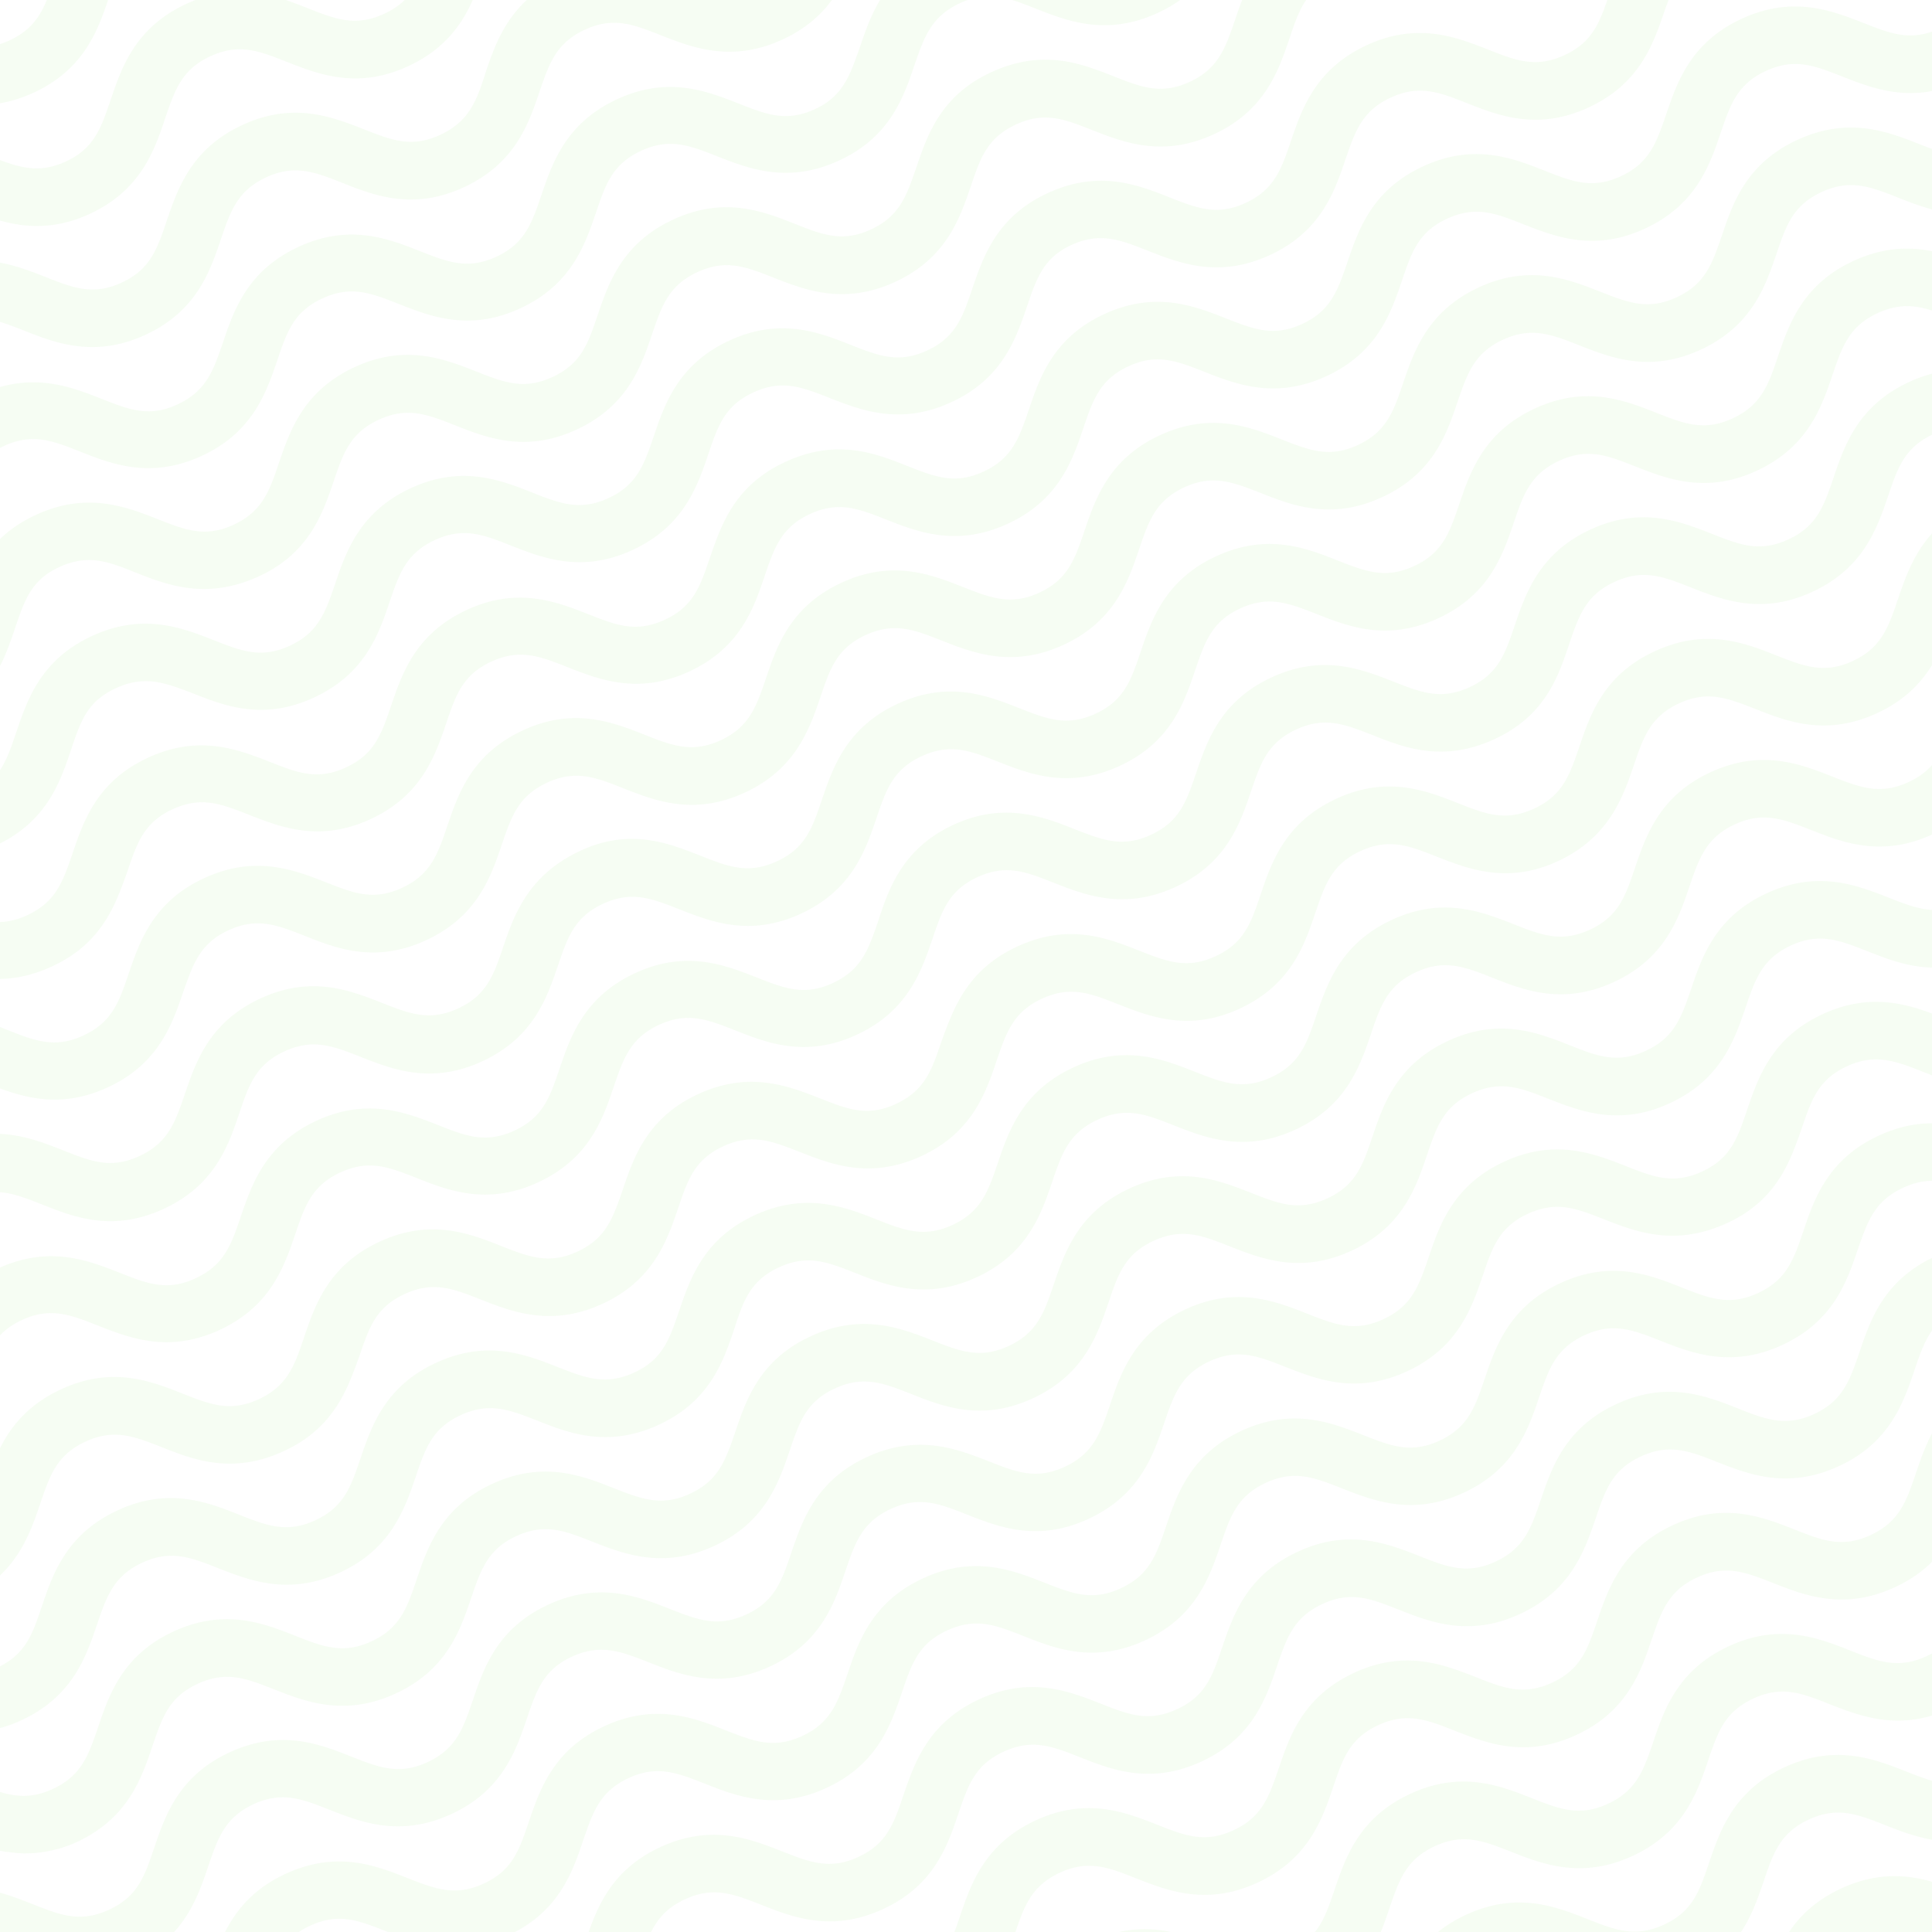<svg id="Lager_1" data-name="Lager 1" xmlns="http://www.w3.org/2000/svg" xmlns:xlink="http://www.w3.org/1999/xlink" viewBox="0 0 150 150"><defs><style>.cls-1{fill:none;}.cls-2{opacity:0.05;}.cls-3{clip-path:url(#clip-path);}.cls-4{fill:#3dd107;}</style><clipPath id="clip-path"><rect class="cls-1" width="150" height="150"/></clipPath></defs><g class="cls-2"><g class="cls-3"><path class="cls-4" d="M-6.86,125.1a14.15,14.15,0,0,1-5.31-1.28c-2.15-.85-3.7-1.46-5.92-.43L-20,119.33c4-1.83,7-.63,9.44.33,2.15.85,3.71,1.46,5.93.43s2.76-2.61,3.5-4.8c.85-2.49,1.9-5.58,5.86-7.42s7-.64,9.45.33c2.15.85,3.7,1.46,5.92.43s2.77-2.61,3.51-4.8c.84-2.49,1.89-5.58,5.85-7.42s7-.64,9.45.33c2.15.84,3.71,1.46,5.93.43s2.76-2.62,3.51-4.8c.84-2.49,1.89-5.59,5.85-7.42s7-.64,9.45.32c2.15.85,3.71,1.47,5.93.43s2.76-2.61,3.5-4.8C74,78.42,75,75.32,79,73.48s7-.63,9.45.33c2.15.85,3.7,1.46,5.93.43s2.76-2.61,3.5-4.8c.84-2.49,1.9-5.58,5.86-7.42s7-.63,9.44.33c2.15.85,3.7,1.46,5.93.43s2.76-2.61,3.51-4.8c.84-2.49,1.89-5.59,5.86-7.42s7-.64,9.44.33c2.15.84,3.71,1.46,5.93.43s2.77-2.62,3.51-4.81c.85-2.49,1.9-5.58,5.86-7.42s7-.64,9.45.33c2.16.84,3.71,1.46,5.94.42l1.88,4.06c-4,1.84-7,.64-9.45-.32-2.16-.85-3.71-1.46-5.94-.43s-2.76,2.61-3.51,4.8c-.84,2.49-1.9,5.59-5.86,7.42s-7,.64-9.45-.33c-2.15-.84-3.7-1.46-5.92-.43s-2.77,2.62-3.51,4.81C126,61.9,124.92,65,121,66.84s-7,.63-9.45-.33c-2.15-.85-3.7-1.46-5.93-.43s-2.75,2.61-3.5,4.8c-.84,2.49-1.89,5.58-5.85,7.42s-7,.63-9.45-.33c-2.15-.85-3.71-1.46-5.93-.43s-2.76,2.61-3.51,4.8c-.84,2.49-1.89,5.59-5.85,7.42s-7,.64-9.45-.33c-2.15-.84-3.7-1.46-5.93-.43s-2.76,2.62-3.5,4.8c-.85,2.49-1.9,5.59-5.86,7.42s-7,.64-9.45-.32c-2.15-.85-3.7-1.46-5.93-.43s-2.76,2.61-3.5,4.8C27,107.75,26,110.85,22,112.68s-7,.64-9.44-.32c-2.15-.85-3.71-1.46-5.93-.43s-2.76,2.61-3.5,4.8c-.85,2.48-1.9,5.58-5.86,7.42A9.82,9.82,0,0,1-6.86,125.1Z"/><path class="cls-4" d="M-2.5,134.5a14.3,14.3,0,0,1-5.31-1.28c-2.15-.85-3.7-1.46-5.93-.43l-1.88-4.06c4-1.83,7-.63,9.45.33,2.15.85,3.7,1.46,5.93.43s2.76-2.61,3.5-4.8c.84-2.49,1.9-5.58,5.86-7.42s7-.64,9.44.33c2.15.85,3.71,1.46,5.93.43s2.76-2.61,3.5-4.8c.85-2.49,1.9-5.59,5.86-7.42s7-.64,9.45.33c2.15.84,3.7,1.45,5.93.43s2.76-2.62,3.5-4.8c.85-2.49,1.9-5.59,5.86-7.42s7-.64,9.45.32c2.15.85,3.7,1.46,5.92.43s2.76-2.61,3.51-4.8c.84-2.48,1.9-5.58,5.86-7.42s7-.63,9.44.33c2.15.85,3.71,1.46,5.93.43s2.76-2.61,3.5-4.8c.85-2.49,1.9-5.58,5.86-7.42s7-.63,9.45.33c2.15.85,3.7,1.46,5.93.43s2.76-2.61,3.5-4.8c.85-2.49,1.9-5.59,5.86-7.42s7-.64,9.45.33c2.15.84,3.71,1.46,5.93.43s2.76-2.62,3.51-4.81c.84-2.49,1.9-5.58,5.86-7.42s7-.64,9.45.33c2.15.84,3.71,1.46,5.93.42l1.88,4.06c-4,1.83-7,.64-9.45-.32-2.15-.85-3.71-1.46-5.93-.43s-2.77,2.61-3.51,4.8c-.85,2.49-1.9,5.59-5.86,7.42s-7,.64-9.45-.33c-2.15-.84-3.71-1.46-5.93-.43s-2.76,2.62-3.51,4.81c-.84,2.48-1.89,5.58-5.86,7.42s-7,.63-9.44-.33c-2.15-.85-3.71-1.46-5.93-.43s-2.76,2.61-3.5,4.8c-.85,2.49-1.9,5.58-5.86,7.42s-7,.63-9.45-.33c-2.15-.85-3.7-1.46-5.92-.43s-2.77,2.61-3.51,4.8c-.85,2.49-1.9,5.59-5.86,7.42s-7,.64-9.44-.33c-2.16-.85-3.71-1.46-5.93-.43S57.71,101,57,103.2c-.84,2.49-1.89,5.59-5.86,7.42s-7,.64-9.44-.33c-2.15-.84-3.7-1.45-5.93-.42s-2.76,2.61-3.5,4.8c-.85,2.48-1.9,5.58-5.86,7.41s-7,.64-9.45-.32c-2.15-.85-3.7-1.46-5.92-.43s-2.76,2.61-3.51,4.8c-.84,2.48-1.89,5.58-5.85,7.42A9.82,9.82,0,0,1-2.5,134.5Z"/><path class="cls-4" d="M1.85,143.9a14.35,14.35,0,0,1-5.31-1.28c-2.15-.85-3.7-1.46-5.92-.43l-1.88-4.06c4-1.83,7-.63,9.44.33,2.15.85,3.71,1.46,5.93.43s2.76-2.61,3.51-4.8c.84-2.49,1.89-5.59,5.85-7.42s7-.64,9.45.33c2.15.85,3.71,1.46,5.93.43s2.76-2.61,3.5-4.8c.84-2.49,1.9-5.59,5.86-7.42s7-.64,9.44.33c2.15.84,3.71,1.46,5.93.43s2.76-2.62,3.51-4.8c.84-2.49,1.89-5.59,5.85-7.42s7-.64,9.45.32c2.15.85,3.71,1.46,5.93.43s2.76-2.61,3.5-4.8c.85-2.49,1.9-5.58,5.86-7.42s7-.63,9.45.33c2.15.85,3.7,1.46,5.93.43s2.76-2.61,3.5-4.8c.84-2.49,1.9-5.58,5.86-7.42s7-.64,9.44.33c2.15.85,3.71,1.46,5.93.43s2.76-2.61,3.51-4.8c.84-2.49,1.9-5.59,5.86-7.42s7-.64,9.44.32c2.16.85,3.71,1.46,5.93.43s2.77-2.61,3.51-4.8c.85-2.49,1.9-5.58,5.86-7.42s7-.64,9.45.33c2.16.84,3.71,1.46,5.94.42l1.88,4.06c-4,1.84-7,.64-9.45-.33-2.16-.84-3.71-1.45-5.94-.42s-2.76,2.61-3.51,4.8c-.84,2.49-1.89,5.58-5.86,7.42s-7,.64-9.45-.33c-2.14-.84-3.7-1.46-5.92-.43s-2.77,2.62-3.51,4.81c-.85,2.48-1.9,5.58-5.86,7.42s-7,.63-9.45-.33c-2.15-.85-3.7-1.46-5.93-.43s-2.75,2.61-3.5,4.8c-.84,2.49-1.89,5.58-5.85,7.42s-7,.63-9.45-.33c-2.15-.85-3.7-1.46-5.93-.43s-2.76,2.61-3.5,4.8c-.85,2.49-1.9,5.58-5.86,7.42s-7,.64-9.45-.33c-2.15-.85-3.7-1.46-5.93-.43s-2.76,2.61-3.5,4.8c-.85,2.49-1.9,5.59-5.86,7.42s-7,.64-9.45-.32c-2.15-.85-3.7-1.46-5.92-.44s-2.76,2.62-3.51,4.81c-.84,2.48-1.89,5.58-5.85,7.41s-7,.64-9.45-.32c-2.15-.85-3.7-1.46-5.93-.43s-2.76,2.61-3.5,4.8C11,138,10,141.11,6,143A9.82,9.82,0,0,1,1.85,143.9Z"/><path class="cls-4" d="M6.21,153.3A14.35,14.35,0,0,1,.9,152c-2.15-.85-3.7-1.46-5.93-.43l-1.88-4.06c4-1.83,7-.63,9.45.33,2.15.85,3.7,1.46,5.93.43s2.76-2.61,3.5-4.8c.85-2.49,1.9-5.59,5.86-7.42s7-.64,9.44.33c2.16.85,3.71,1.46,5.93.43s2.76-2.61,3.51-4.8c.84-2.49,1.89-5.59,5.85-7.42s7-.64,9.45.33c2.15.84,3.7,1.46,5.93.43s2.76-2.62,3.5-4.8c.85-2.49,1.9-5.59,5.86-7.42s7-.64,9.45.32c2.15.85,3.7,1.46,5.92.43s2.77-2.61,3.51-4.8c.84-2.49,1.9-5.58,5.86-7.42s7-.63,9.44.33c2.15.85,3.71,1.46,5.93.43s2.76-2.61,3.51-4.8c.84-2.49,1.89-5.58,5.85-7.42s7-.63,9.45.33c2.15.85,3.7,1.46,5.93.43s2.76-2.61,3.5-4.8c.85-2.49,1.9-5.59,5.86-7.42s7-.64,9.45.32c2.15.85,3.71,1.46,5.93.43s2.76-2.61,3.51-4.8c.84-2.49,1.9-5.58,5.86-7.42s7-.64,9.45.33c2.15.84,3.71,1.45,5.93.42l1.88,4.06c-4,1.83-7,.64-9.45-.33-2.15-.84-3.7-1.45-5.93-.42s-2.76,2.61-3.51,4.8c-.85,2.49-1.9,5.58-5.86,7.42s-7,.64-9.45-.33c-2.15-.84-3.7-1.46-5.93-.43s-2.76,2.62-3.5,4.81C139,90.1,138,93.2,134,95s-7,.63-9.45-.33c-2.15-.85-3.7-1.46-5.93-.43s-2.76,2.61-3.5,4.8c-.85,2.49-1.9,5.58-5.86,7.42s-7,.63-9.45-.33c-2.15-.85-3.7-1.46-5.92-.43s-2.76,2.61-3.51,4.8c-.84,2.49-1.9,5.58-5.86,7.42s-7,.63-9.44-.33c-2.15-.85-3.71-1.46-5.93-.43s-2.76,2.61-3.51,4.8c-.84,2.49-1.89,5.59-5.85,7.42s-7,.64-9.45-.33c-2.15-.84-3.71-1.45-5.93-.43s-2.76,2.62-3.5,4.8c-.85,2.49-1.9,5.59-5.86,7.42s-7,.64-9.44-.32c-2.16-.85-3.71-1.47-5.93-.44s-2.76,2.62-3.51,4.81c-.84,2.48-1.89,5.58-5.85,7.41A9.7,9.7,0,0,1,6.21,153.3Z"/><path class="cls-4" d="M10.56,162.7a14.24,14.24,0,0,1-5.3-1.28C3.11,160.57,1.55,160-.67,161l-1.88-4.06c4-1.83,7-.64,9.45.33,2.15.85,3.7,1.46,5.92.43s2.76-2.61,3.51-4.8c.84-2.49,1.89-5.59,5.85-7.42s7-.64,9.45.33c2.15.84,3.7,1.46,5.93.43s2.76-2.61,3.5-4.8c.85-2.49,1.9-5.59,5.86-7.42s7-.64,9.44.33c2.15.84,3.71,1.46,5.93.43s2.76-2.62,3.51-4.81c.84-2.48,1.89-5.58,5.85-7.42s7-.63,9.45.33c2.15.85,3.71,1.46,5.93.43s2.76-2.61,3.5-4.8c.85-2.49,1.9-5.58,5.86-7.42s7-.63,9.45.33c2.15.85,3.71,1.46,5.93.43s2.76-2.61,3.5-4.8c.85-2.49,1.9-5.58,5.86-7.42s7-.64,9.44.33c2.15.85,3.71,1.46,5.93.43s2.77-2.61,3.51-4.8c.84-2.49,1.9-5.59,5.86-7.42s7-.64,9.45.32c2.15.85,3.7,1.46,5.92.43s2.77-2.61,3.51-4.8c.85-2.49,1.9-5.58,5.87-7.42s7-.64,9.45.32c2.15.85,3.7,1.47,5.93.43l1.88,4.06c-4,1.83-7,.64-9.45-.33-2.16-.84-3.71-1.46-5.94-.42s-2.76,2.61-3.5,4.8c-.85,2.49-1.9,5.58-5.87,7.42s-7,.64-9.44-.33c-2.16-.85-3.71-1.46-5.93-.43S145,94.83,144.24,97c-.84,2.49-1.9,5.59-5.86,7.42s-7,.64-9.45-.32c-2.14-.85-3.7-1.46-5.92-.43s-2.76,2.61-3.51,4.8c-.84,2.48-1.89,5.58-5.85,7.42s-7,.63-9.45-.33c-2.15-.85-3.71-1.46-5.93-.43s-2.76,2.61-3.5,4.8c-.85,2.49-1.9,5.58-5.86,7.42s-7,.64-9.45-.33c-2.15-.85-3.7-1.46-5.93-.43s-2.76,2.61-3.5,4.8c-.85,2.49-1.9,5.59-5.86,7.42s-7,.64-9.45-.33c-2.15-.84-3.7-1.46-5.92-.43s-2.76,2.62-3.51,4.8c-.84,2.49-1.89,5.59-5.85,7.42s-7,.64-9.45-.32c-2.15-.85-3.7-1.47-5.93-.43s-2.76,2.61-3.5,4.8c-.85,2.48-1.9,5.58-5.86,7.41A9.66,9.66,0,0,1,10.56,162.7Z"/><path class="cls-4" d="M14.92,172.1a14.35,14.35,0,0,1-5.31-1.28c-2.15-.85-3.7-1.47-5.92-.43l-1.88-4.06c4-1.83,7-.64,9.44.33,2.15.85,3.71,1.46,5.93.43s2.76-2.61,3.5-4.8c.85-2.49,1.9-5.59,5.86-7.42s7-.64,9.45.33c2.15.84,3.7,1.46,5.92.43s2.76-2.61,3.51-4.8c.84-2.49,1.89-5.59,5.85-7.42s7-.64,9.45.33c2.15.84,3.71,1.46,5.93.43s2.76-2.62,3.5-4.81c.85-2.48,1.9-5.58,5.86-7.42s7-.63,9.45.33c2.15.85,3.7,1.46,5.93.43s2.76-2.61,3.5-4.8c.85-2.49,1.9-5.58,5.86-7.42s7-.63,9.45.33c2.15.85,3.7,1.46,5.92.43s2.76-2.61,3.51-4.8c.84-2.49,1.89-5.58,5.85-7.42s7-.64,9.45.33c2.15.85,3.71,1.46,5.93.43s2.76-2.61,3.51-4.8c.84-2.49,1.89-5.59,5.85-7.42s7-.64,9.45.32c2.15.85,3.71,1.46,5.93.43s2.76-2.61,3.51-4.8C170,91,171,87.93,175,86.09s7-.64,9.45.32c2.15.85,3.71,1.47,5.94.43l1.87,4.06c-4,1.83-7,.64-9.45-.33-2.15-.84-3.7-1.46-5.93-.42s-2.76,2.61-3.51,4.8c-.84,2.49-1.9,5.58-5.86,7.42s-7,.64-9.45-.33c-2.15-.85-3.7-1.46-5.93-.43s-2.76,2.61-3.5,4.8c-.85,2.49-1.9,5.59-5.86,7.42s-7,.64-9.45-.32c-2.15-.85-3.71-1.46-5.93-.43s-2.76,2.61-3.5,4.8c-.85,2.48-1.9,5.58-5.86,7.42s-7,.63-9.44-.33c-2.15-.85-3.71-1.47-5.93-.43s-2.76,2.61-3.51,4.8c-.84,2.49-1.89,5.58-5.86,7.42s-7,.63-9.44-.33c-2.15-.85-3.7-1.46-5.93-.43s-2.76,2.61-3.51,4.8c-.84,2.49-1.89,5.59-5.85,7.42s-7,.64-9.45-.33c-2.15-.84-3.7-1.46-5.93-.43s-2.76,2.62-3.5,4.8c-.85,2.49-1.9,5.59-5.86,7.42s-7,.64-9.44-.33c-2.15-.84-3.71-1.46-5.93-.43s-2.76,2.62-3.5,4.81c-.85,2.48-1.9,5.58-5.86,7.41A9.7,9.7,0,0,1,14.92,172.1Z"/><path class="cls-4" d="M19.28,181.5A14.3,14.3,0,0,1,14,180.22c-2.15-.85-3.71-1.47-5.93-.43l-1.88-4.06c4-1.84,7-.64,9.45.33,2.15.85,3.7,1.46,5.92.43s2.76-2.61,3.51-4.8c.84-2.49,1.89-5.59,5.86-7.42s7-.64,9.44.33c2.15.85,3.71,1.46,5.93.43s2.76-2.61,3.5-4.8c.85-2.49,1.9-5.59,5.86-7.42s7-.64,9.44.32c2.16.85,3.71,1.46,5.93.44s2.76-2.62,3.51-4.81c.84-2.48,1.9-5.58,5.86-7.42s7-.63,9.44.33c2.15.85,3.71,1.46,5.93.43s2.76-2.61,3.51-4.8c.84-2.49,1.89-5.58,5.85-7.42s7-.63,9.45.33c2.15.85,3.7,1.46,5.93.43s2.76-2.61,3.5-4.8c.85-2.49,1.9-5.58,5.86-7.42s7-.64,9.45.33c2.15.85,3.7,1.46,5.92.43s2.77-2.61,3.51-4.8c.85-2.49,1.9-5.59,5.86-7.42s7-.64,9.45.32c2.15.85,3.7,1.46,5.93.43s2.76-2.61,3.5-4.8c.85-2.49,1.9-5.58,5.87-7.42s7-.64,9.45.32c2.15.85,3.71,1.47,5.93.43l1.88,4.06c-4,1.83-7,.64-9.45-.33-2.15-.84-3.71-1.46-5.93-.43s-2.77,2.62-3.51,4.81c-.85,2.49-1.9,5.58-5.87,7.42s-7,.64-9.44-.33c-2.15-.85-3.71-1.46-5.93-.43s-2.76,2.61-3.51,4.8c-.84,2.49-1.9,5.59-5.86,7.42s-7,.64-9.44-.32c-2.16-.85-3.71-1.46-5.93-.43s-2.76,2.61-3.51,4.8c-.84,2.48-1.89,5.58-5.85,7.42s-7,.63-9.45-.33c-2.15-.85-3.7-1.46-5.93-.43s-2.76,2.61-3.5,4.8c-.85,2.49-1.9,5.58-5.86,7.42s-7,.63-9.45-.33c-2.15-.85-3.7-1.46-5.92-.43s-2.77,2.61-3.51,4.8c-.84,2.49-1.9,5.59-5.86,7.42s-7,.64-9.44-.33c-2.15-.84-3.71-1.46-5.93-.43s-2.76,2.61-3.51,4.8c-.84,2.49-1.89,5.59-5.85,7.42s-7,.64-9.45-.33c-2.15-.84-3.7-1.46-5.93-.43s-2.76,2.62-3.5,4.8c-.84,2.49-1.9,5.59-5.86,7.42A9.66,9.66,0,0,1,19.28,181.5Z"/><path class="cls-4" d="M23.63,190.9a14.35,14.35,0,0,1-5.31-1.28c-2.15-.85-3.7-1.47-5.92-.43l-1.88-4.06c4-1.83,7-.64,9.44.33,2.15.84,3.71,1.46,5.93.43s2.76-2.61,3.5-4.8c.85-2.49,1.9-5.59,5.86-7.42s7-.64,9.45.33c2.15.84,3.7,1.46,5.92.43s2.76-2.62,3.51-4.8C55,167.14,56,164,60,162.21s7-.64,9.45.32c2.15.85,3.71,1.46,5.93.43s2.76-2.61,3.5-4.8c.85-2.48,1.9-5.58,5.86-7.42s7-.63,9.45.33c2.15.85,3.71,1.46,5.93.43s2.76-2.61,3.5-4.8c.85-2.49,1.9-5.58,5.86-7.42s7-.64,9.45.33c2.15.85,3.7,1.46,5.92.43s2.76-2.61,3.51-4.8c.84-2.49,1.89-5.58,5.85-7.42s7-.64,9.45.33c2.15.85,3.71,1.46,5.93.43s2.76-2.62,3.51-4.8c.84-2.49,1.89-5.59,5.86-7.42s7-.64,9.44.32c2.15.85,3.71,1.46,5.93.43s2.77-2.61,3.51-4.8c.85-2.49,1.9-5.59,5.86-7.42s7-.64,9.45.32c2.16.85,3.71,1.46,5.94.43L201,109.7c-4,1.83-7,.63-9.45-.33-2.16-.85-3.71-1.46-5.94-.42s-2.76,2.61-3.51,4.8c-.84,2.49-1.9,5.58-5.86,7.42s-7,.63-9.45-.33c-2.15-.85-3.7-1.46-5.93-.43s-2.76,2.61-3.5,4.8c-.85,2.49-1.9,5.59-5.86,7.42s-7,.64-9.45-.32c-2.15-.85-3.7-1.47-5.93-.43s-2.76,2.61-3.5,4.8c-.84,2.48-1.9,5.58-5.86,7.41s-7,.64-9.44-.32c-2.15-.85-3.71-1.46-5.93-.43s-2.76,2.61-3.51,4.8c-.84,2.49-1.89,5.58-5.85,7.42s-7,.63-9.45-.33c-2.15-.85-3.7-1.46-5.93-.43s-2.76,2.61-3.5,4.8c-.85,2.49-1.9,5.59-5.86,7.42s-7,.64-9.45-.33c-2.15-.84-3.7-1.45-5.93-.43s-2.76,2.61-3.5,4.8c-.84,2.49-1.9,5.59-5.86,7.42s-7,.64-9.44-.33c-2.15-.84-3.71-1.46-5.93-.43s-2.76,2.61-3.5,4.8c-.85,2.49-1.9,5.59-5.86,7.42A9.7,9.7,0,0,1,23.63,190.9Z"/><path class="cls-4" d="M28,200.3A14.1,14.1,0,0,1,22.68,199c-2.15-.84-3.71-1.46-5.93-.43l-1.88-4.05c4-1.83,7-.64,9.45.33,2.15.85,3.7,1.46,5.93.43s2.76-2.61,3.5-4.8c.84-2.49,1.9-5.59,5.86-7.42s7-.64,9.44.33c2.15.84,3.71,1.46,5.93.43s2.76-2.62,3.5-4.8c.85-2.49,1.9-5.59,5.86-7.42s7-.64,9.45.32c2.15.85,3.7,1.46,5.92.43s2.77-2.61,3.51-4.8c.84-2.48,1.9-5.58,5.86-7.42s7-.63,9.44.33c2.16.85,3.71,1.46,5.93.43s2.76-2.61,3.51-4.8c.84-2.49,1.89-5.58,5.85-7.42s7-.64,9.45.33c2.15.85,3.7,1.46,5.93.43s2.76-2.61,3.5-4.8c.85-2.49,1.9-5.59,5.86-7.42s7-.64,9.45.33c2.15.84,3.7,1.46,5.92.43s2.77-2.62,3.51-4.81c.85-2.48,1.9-5.58,5.86-7.42s7-.63,9.45.33c2.15.85,3.7,1.46,5.93.43s2.76-2.61,3.51-4.8c.84-2.49,1.89-5.59,5.86-7.42s7-.64,9.45.32c2.15.85,3.71,1.46,5.93.43l1.88,4.06c-4,1.83-7,.64-9.45-.33-2.15-.85-3.71-1.46-5.93-.43s-2.77,2.62-3.51,4.81c-.85,2.49-1.9,5.58-5.86,7.42s-7,.63-9.45-.33c-2.15-.85-3.7-1.46-5.93-.43s-2.76,2.61-3.51,4.8c-.84,2.49-1.89,5.59-5.86,7.42s-7,.64-9.44-.32c-2.15-.85-3.71-1.46-5.93-.43s-2.76,2.61-3.5,4.8c-.85,2.48-1.9,5.58-5.86,7.41s-7,.64-9.45-.32c-2.15-.85-3.7-1.46-5.93-.43s-2.76,2.61-3.5,4.8c-.85,2.49-1.9,5.58-5.86,7.42s-7,.63-9.45-.33c-2.14-.85-3.7-1.46-5.92-.43s-2.76,2.61-3.51,4.8c-.84,2.49-1.9,5.58-5.86,7.42s-7,.64-9.44-.33c-2.16-.84-3.71-1.46-5.93-.43s-2.76,2.61-3.5,4.8c-.85,2.49-1.9,5.59-5.86,7.42s-7,.64-9.45-.33c-2.15-.84-3.7-1.46-5.92-.43s-2.76,2.61-3.51,4.8c-.84,2.49-1.9,5.59-5.86,7.42A9.62,9.62,0,0,1,28,200.3Z"/><path class="cls-4" d="M32.34,209.7A14.35,14.35,0,0,1,27,208.42c-2.15-.85-3.7-1.47-5.92-.44l-1.88-4c4-1.84,7-.64,9.44.33,2.15.85,3.71,1.46,5.93.43s2.76-2.61,3.5-4.8C39,197.4,40,194.3,44,192.47s7-.64,9.45.32c2.15.85,3.7,1.47,5.93.43s2.76-2.61,3.5-4.8c.84-2.48,1.89-5.58,5.86-7.41s7-.64,9.44.32c2.15.85,3.71,1.46,5.93.43s2.76-2.61,3.5-4.8c.85-2.49,1.9-5.58,5.86-7.42s7-.63,9.45.33c2.15.85,3.7,1.46,5.93.43s2.76-2.61,3.5-4.8c.85-2.49,1.9-5.58,5.86-7.42s7-.64,9.45.33c2.15.85,3.7,1.46,5.93.43s2.76-2.61,3.5-4.8c.84-2.49,1.9-5.59,5.86-7.42s7-.64,9.44.33c2.15.84,3.71,1.46,5.93.43s2.76-2.62,3.51-4.81c.84-2.48,1.89-5.58,5.86-7.42s7-.63,9.44.33c2.15.85,3.7,1.46,5.93.43s2.77-2.61,3.51-4.8c.85-2.49,1.9-5.59,5.86-7.42s7-.64,9.45.32c2.16.85,3.71,1.46,5.94.43l1.88,4.06c-4,1.83-7,.63-9.45-.33-2.16-.85-3.71-1.46-5.94-.43s-2.76,2.62-3.51,4.81c-.84,2.49-1.9,5.58-5.86,7.42s-7,.63-9.45-.33c-2.15-.85-3.7-1.46-5.92-.43s-2.77,2.61-3.51,4.8c-.85,2.49-1.9,5.59-5.86,7.42s-7,.64-9.45-.32c-2.15-.85-3.7-1.46-5.93-.44s-2.76,2.62-3.5,4.81c-.84,2.48-1.9,5.58-5.86,7.41s-7,.64-9.44-.32c-2.15-.85-3.71-1.46-5.93-.43s-2.76,2.61-3.51,4.8c-.84,2.49-1.89,5.58-5.85,7.42s-7,.63-9.45-.33c-2.15-.85-3.71-1.46-5.93-.43s-2.76,2.61-3.5,4.8c-.85,2.49-1.9,5.58-5.86,7.42s-7,.64-9.45-.33c-2.15-.85-3.7-1.46-5.93-.43s-2.76,2.61-3.5,4.8c-.84,2.49-1.9,5.59-5.86,7.42s-7,.64-9.44-.33c-2.15-.84-3.71-1.46-5.93-.43s-2.76,2.61-3.5,4.8c-.85,2.49-1.9,5.59-5.86,7.42A9.7,9.7,0,0,1,32.34,209.7Z"/><path class="cls-4" d="M-51,31.07a14.3,14.3,0,0,1-5.31-1.28c-2.15-.85-3.7-1.46-5.93-.43l-1.88-4.06c4-1.84,7-.64,9.45.33,2.15.85,3.7,1.46,5.93.43s2.76-2.61,3.5-4.8c.85-2.49,1.9-5.59,5.86-7.42s7-.64,9.44.33c2.15.85,3.71,1.46,5.93.43s2.76-2.61,3.5-4.8c.85-2.49,1.9-5.59,5.86-7.42s7-.64,9.45.33c2.15.84,3.7,1.46,5.93.43S3.5.52,4.24-1.67c.85-2.48,1.9-5.58,5.86-7.41s7-.64,9.45.32c2.15.85,3.7,1.46,5.92.43s2.76-2.61,3.51-4.8c.84-2.49,1.9-5.58,5.86-7.42s7-.63,9.44.33c2.15.85,3.71,1.46,5.93.43s2.76-2.61,3.5-4.8c.85-2.49,1.9-5.58,5.86-7.42s7-.63,9.45.33c2.15.85,3.7,1.46,5.93.43s2.76-2.61,3.5-4.8c.85-2.49,1.9-5.59,5.86-7.42s7-.64,9.45.32c2.15.85,3.71,1.46,5.93.43s2.76-2.61,3.51-4.8c.84-2.49,1.9-5.58,5.86-7.42s7-.64,9.45.32c2.15.85,3.7,1.46,5.93.43l1.88,4.06c-4,1.83-7,.64-9.45-.33-2.15-.84-3.71-1.46-5.93-.42s-2.77,2.61-3.51,4.8c-.85,2.49-1.9,5.58-5.86,7.42s-7,.64-9.45-.33c-2.15-.85-3.71-1.46-5.93-.43s-2.76,2.62-3.51,4.8c-.84,2.49-1.89,5.59-5.85,7.42s-7,.64-9.45-.32c-2.15-.85-3.71-1.46-5.93-.43s-2.76,2.61-3.5,4.8c-.85,2.48-1.9,5.58-5.86,7.42s-7,.63-9.45-.33c-2.15-.85-3.7-1.46-5.93-.43s-2.76,2.61-3.5,4.8c-.84,2.49-1.9,5.58-5.86,7.42s-7,.64-9.44-.33C15.76-5.45,14.2-6.06,12-5S9.22-2.42,8.47-.23C7.63,2.26,6.58,5.36,2.62,7.19s-7,.64-9.45-.33C-9,6-10.54,5.4-12.76,6.43s-2.76,2.62-3.5,4.8c-.85,2.49-1.9,5.59-5.86,7.42s-7,.64-9.45-.32c-2.15-.85-3.7-1.46-5.92-.44S-40.25,20.51-41,22.7c-.84,2.48-1.89,5.58-5.85,7.41A9.7,9.7,0,0,1-51,31.07Z"/><path class="cls-4" d="M-46.64,40.47a14.24,14.24,0,0,1-5.3-1.28c-2.15-.85-3.71-1.46-5.93-.43l-1.88-4.06c4-1.84,7-.64,9.44.33,2.16.85,3.71,1.46,5.93.43s2.76-2.61,3.51-4.8C-40,28.17-39,25.07-35,23.24s7-.64,9.45.33c2.15.85,3.7,1.46,5.93.43s2.76-2.61,3.5-4.8c.84-2.49,1.9-5.59,5.86-7.42s7-.64,9.44.33c2.15.84,3.71,1.45,5.93.43S7.85,9.92,8.6,7.73c.84-2.48,1.89-5.58,5.85-7.42s7-.63,9.45.33c2.15.85,3.71,1.46,5.93.43s2.76-2.61,3.5-4.8c.85-2.49,1.9-5.58,5.86-7.42s7-.63,9.45.33c2.15.85,3.7,1.46,5.93.43s2.76-2.61,3.5-4.8c.84-2.49,1.9-5.58,5.86-7.42s7-.64,9.44.33c2.15.85,3.71,1.46,5.93.43s2.76-2.61,3.51-4.8c.84-2.49,1.9-5.59,5.86-7.42s7-.64,9.45.32c2.15.85,3.7,1.46,5.92.43s2.77-2.61,3.51-4.8c.85-2.49,1.9-5.58,5.86-7.42s7-.64,9.46.32c2.15.85,3.7,1.46,5.93.43l1.88,4.06c-4,1.83-7,.64-9.45-.33-2.15-.84-3.71-1.46-5.94-.42s-2.76,2.61-3.51,4.8c-.84,2.49-1.89,5.58-5.86,7.42s-7,.64-9.44-.33c-2.16-.85-3.71-1.46-5.93-.43s-2.77,2.61-3.51,4.8c-.84,2.49-1.9,5.59-5.86,7.42s-7,.64-9.45-.32c-2.15-.85-3.7-1.46-5.92-.43s-2.76,2.61-3.51,4.8c-.84,2.48-1.89,5.58-5.85,7.42s-7,.63-9.45-.33c-2.15-.85-3.71-1.46-5.93-.43s-2.76,2.61-3.5,4.8c-.85,2.49-1.9,5.58-5.86,7.42s-7,.63-9.45-.33c-2.15-.85-3.7-1.46-5.93-.43S13.57,7,12.83,9.17C12,11.66,10.93,14.76,7,16.59s-7,.64-9.45-.33c-2.15-.84-3.7-1.45-5.92-.43s-2.76,2.61-3.51,4.8c-.84,2.49-1.89,5.59-5.85,7.42s-7,.64-9.45-.33c-2.15-.84-3.7-1.46-5.93-.43s-2.76,2.62-3.5,4.81c-.85,2.48-1.9,5.58-5.86,7.41A9.66,9.66,0,0,1-46.64,40.47Z"/><path class="cls-4" d="M-42.28,49.87a14.35,14.35,0,0,1-5.31-1.28c-2.15-.85-3.7-1.46-5.93-.43L-55.4,44.1c4-1.84,7-.64,9.45.33,2.15.85,3.7,1.46,5.93.43s2.76-2.61,3.5-4.8c.85-2.49,1.9-5.59,5.86-7.42s7-.64,9.44.33c2.16.84,3.71,1.46,5.93.43s2.76-2.62,3.51-4.8c.84-2.49,1.89-5.59,5.85-7.42s7-.64,9.45.32c2.15.85,3.7,1.47,5.93.44s2.76-2.62,3.5-4.81c.85-2.48,1.9-5.58,5.86-7.42s7-.63,9.45.33c2.15.85,3.7,1.46,5.92.43S37,7.86,37.69,5.67c.84-2.49,1.9-5.58,5.86-7.42s7-.64,9.44.33C55.15-.57,56.7,0,58.92-1s2.76-2.61,3.51-4.8c.84-2.49,1.89-5.58,5.85-7.42s7-.64,9.45.33c2.15.85,3.71,1.46,5.93.43s2.76-2.61,3.5-4.8c.85-2.49,1.9-5.59,5.86-7.42s7-.64,9.45.32c2.15.85,3.71,1.46,5.93.43s2.76-2.61,3.51-4.8c.84-2.49,1.9-5.58,5.86-7.42s7-.64,9.45.32c2.15.85,3.71,1.46,5.93.43L135-31.33c-4,1.83-7,.64-9.45-.33-2.15-.84-3.7-1.46-5.93-.43s-2.77,2.62-3.51,4.81c-.85,2.49-1.9,5.58-5.86,7.42s-7,.64-9.45-.33c-2.15-.85-3.71-1.46-5.93-.43s-2.76,2.61-3.5,4.8c-.85,2.49-1.9,5.59-5.86,7.42s-7,.64-9.45-.32c-2.15-.85-3.71-1.46-5.93-.43s-2.76,2.61-3.5,4.8c-.85,2.48-1.9,5.58-5.86,7.41s-7,.64-9.45-.32c-2.15-.85-3.7-1.46-5.92-.43s-2.76,2.61-3.51,4.8c-.84,2.49-1.9,5.58-5.86,7.42s-7,.64-9.44-.33c-2.15-.85-3.71-1.46-5.93-.43s-2.76,2.61-3.51,4.8c-.84,2.49-1.89,5.59-5.85,7.42s-7,.64-9.45-.33c-2.15-.84-3.7-1.46-5.93-.43s-2.76,2.61-3.5,4.8c-.85,2.49-1.9,5.59-5.86,7.42s-7,.64-9.44-.33c-2.15-.84-3.71-1.46-5.93-.43s-2.76,2.62-3.51,4.8c-.84,2.49-1.89,5.59-5.85,7.42A9.7,9.7,0,0,1-42.28,49.87Z"/><path class="cls-4" d="M-37.93,59.27A14.24,14.24,0,0,1-43.23,58c-2.15-.85-3.71-1.46-5.93-.44l-1.88-4c4-1.84,7-.64,9.45.33,2.15.85,3.7,1.46,5.92.43s2.76-2.61,3.51-4.8c.84-2.49,1.89-5.59,5.85-7.42s7-.64,9.45.33c2.15.84,3.71,1.46,5.93.43s2.76-2.61,3.5-4.8c.85-2.49,1.9-5.59,5.86-7.42s7-.64,9.44.32c2.16.85,3.71,1.47,5.93.43s2.76-2.61,3.51-4.8c.84-2.48,1.89-5.58,5.86-7.42s7-.63,9.44.33c2.15.85,3.71,1.46,5.93.43s2.76-2.61,3.5-4.8c.85-2.49,1.9-5.58,5.86-7.42s7-.63,9.45.33c2.15.85,3.71,1.46,5.93.43S66,5.8,66.78,3.61c.85-2.49,1.9-5.58,5.86-7.42s7-.64,9.44.33C84.24-2.63,85.79-2,88-3s2.77-2.62,3.51-4.8c.84-2.49,1.9-5.59,5.86-7.42s7-.64,9.45.32c2.15.85,3.7,1.46,5.92.43s2.77-2.61,3.51-4.8c.85-2.49,1.9-5.59,5.86-7.42s7-.64,9.46.32c2.15.85,3.7,1.46,5.93.43l1.88,4.06c-4,1.83-7,.64-9.45-.33-2.15-.84-3.71-1.46-5.94-.43s-2.76,2.62-3.5,4.81c-.85,2.49-1.9,5.58-5.87,7.42s-7,.64-9.44-.33c-2.15-.85-3.71-1.46-5.93-.43s-2.76,2.61-3.51,4.8C94.91-3.93,93.85-.83,89.89,1s-7,.64-9.45-.32c-2.15-.85-3.7-1.47-5.92-.43S71.76,2.86,71,5.05c-.84,2.48-1.89,5.58-5.85,7.41s-7,.64-9.45-.32c-2.15-.85-3.71-1.46-5.93-.43s-2.76,2.61-3.5,4.8c-.85,2.49-1.9,5.58-5.86,7.42s-7,.63-9.45-.33c-2.15-.85-3.7-1.46-5.93-.43s-2.76,2.61-3.5,4.8c-.85,2.49-1.9,5.59-5.86,7.42s-7,.64-9.45-.33c-2.15-.85-3.7-1.46-5.92-.43s-2.76,2.61-3.51,4.8C-4,41.92-5.09,45-9,46.85s-7,.64-9.45-.33c-2.15-.85-3.7-1.46-5.93-.43s-2.76,2.62-3.5,4.8c-.85,2.49-1.9,5.59-5.86,7.42A9.66,9.66,0,0,1-37.93,59.27Z"/><path class="cls-4" d="M-33.57,68.67a14.35,14.35,0,0,1-5.31-1.28c-2.15-.85-3.7-1.47-5.93-.44l-1.87-4.05c4-1.84,7-.64,9.44.33,2.15.84,3.71,1.46,5.93.43s2.76-2.61,3.5-4.8c.85-2.49,1.9-5.59,5.86-7.42s7-.64,9.45.33c2.15.84,3.7,1.46,5.92.43s2.76-2.62,3.51-4.8c.84-2.49,1.89-5.59,5.85-7.42s7-.64,9.45.32c2.15.85,3.71,1.47,5.93.43s2.76-2.61,3.5-4.8c.85-2.48,1.9-5.58,5.86-7.42s7-.63,9.45.33c2.15.85,3.7,1.46,5.93.43s2.76-2.61,3.5-4.8c.85-2.49,1.9-5.58,5.86-7.42s7-.64,9.45.33c2.15.85,3.7,1.46,5.92.43s2.76-2.61,3.51-4.8C72,10.52,73,7.42,77,5.59s7-.64,9.45.33c2.15.85,3.71,1.46,5.93.43s2.76-2.62,3.51-4.81c.84-2.48,1.89-5.58,5.85-7.42s7-.63,9.45.33c2.15.85,3.71,1.46,5.93.43s2.76-2.61,3.51-4.8c.84-2.49,1.9-5.59,5.86-7.42s7-.64,9.45.32c2.16.85,3.71,1.46,5.94.43l1.87,4.06c-4,1.83-7,.63-9.45-.33-2.15-.85-3.7-1.46-5.93-.43s-2.76,2.62-3.51,4.81C124-6,123-2.9,119-1.06s-7,.64-9.45-.33c-2.15-.85-3.71-1.46-5.93-.43S100.85.79,100.11,3c-.85,2.49-1.9,5.59-5.86,7.42s-7,.64-9.45-.32c-2.15-.85-3.7-1.47-5.93-.43s-2.76,2.61-3.5,4.8c-.85,2.48-1.9,5.58-5.86,7.41s-7,.64-9.44-.32c-2.16-.85-3.71-1.46-5.93-.43s-2.76,2.61-3.51,4.8c-.84,2.49-1.89,5.58-5.86,7.42s-7,.63-9.44-.33c-2.15-.85-3.71-1.46-5.93-.43s-2.76,2.61-3.5,4.8C25.05,39.86,24,43,20,44.79s-7,.64-9.45-.33C8.44,43.61,6.89,43,4.66,44s-2.76,2.61-3.5,4.8c-.85,2.49-1.9,5.59-5.86,7.42s-7,.64-9.44-.33c-2.15-.84-3.71-1.46-5.93-.43s-2.76,2.61-3.5,4.8c-.85,2.49-1.9,5.59-5.86,7.42A9.7,9.7,0,0,1-33.57,68.67Z"/><path class="cls-4" d="M-29.21,78.07a14.1,14.1,0,0,1-5.31-1.29c-2.15-.84-3.71-1.46-5.93-.43l-1.88-4c4-1.84,7-.64,9.45.33,2.15.84,3.7,1.46,5.92.43s2.76-2.62,3.51-4.8c.84-2.49,1.89-5.59,5.86-7.42s7-.64,9.44.32c2.15.85,3.71,1.47,5.93.44S.54,59,1.28,56.8c.85-2.49,1.9-5.59,5.86-7.42s7-.64,9.45.32c2.15.85,3.7,1.46,5.92.43s2.76-2.61,3.51-4.8c.84-2.49,1.9-5.58,5.86-7.42s7-.63,9.44.33c2.15.85,3.71,1.46,5.93.43s2.76-2.61,3.51-4.8c.84-2.49,1.89-5.58,5.85-7.42s7-.64,9.45.33c2.15.85,3.71,1.46,5.93.43s2.76-2.61,3.5-4.8c.85-2.49,1.9-5.59,5.86-7.42s7-.64,9.44.33c2.16.85,3.71,1.46,5.93.43s2.77-2.62,3.51-4.81c.85-2.48,1.9-5.58,5.86-7.42s7-.63,9.45.33c2.15.85,3.7,1.46,5.93.43s2.76-2.61,3.5-4.8c.85-2.49,1.9-5.59,5.87-7.42s7-.64,9.45.32c2.15.85,3.71,1.46,5.93.43l1.88,4.06c-4,1.83-7,.64-9.45-.33-2.15-.85-3.71-1.46-5.93-.43S130-1.27,129.21.92c-.85,2.49-1.9,5.58-5.87,7.42s-7,.63-9.44-.33c-2.15-.85-3.71-1.46-5.93-.43s-2.76,2.61-3.51,4.8c-.84,2.49-1.9,5.59-5.86,7.42s-7,.64-9.44-.32C87,18.63,85.45,18,83.23,19s-2.76,2.62-3.5,4.81c-.85,2.48-1.9,5.58-5.86,7.41s-7,.64-9.45-.32c-2.15-.85-3.7-1.46-5.93-.43s-2.76,2.61-3.5,4.8c-.85,2.49-1.9,5.58-5.86,7.42s-7,.63-9.45-.33c-2.15-.85-3.7-1.46-5.92-.43s-2.77,2.61-3.51,4.8c-.84,2.49-1.9,5.58-5.86,7.42s-7,.64-9.44-.33C12.8,53,11.24,52.4,9,53.43S6.26,56,5.51,58.23c-.84,2.49-1.89,5.59-5.85,7.42s-7,.64-9.45-.33c-2.15-.84-3.7-1.46-5.92-.43s-2.77,2.61-3.51,4.8c-.84,2.49-1.9,5.59-5.86,7.42A9.66,9.66,0,0,1-29.21,78.07Z"/><path class="cls-4" d="M-24.86,87.47a14.15,14.15,0,0,1-5.31-1.29c-2.15-.85-3.7-1.46-5.92-.43l-1.88-4c4-1.84,7-.64,9.44.33,2.15.84,3.71,1.46,5.93.43s2.76-2.62,3.5-4.8c.85-2.49,1.9-5.59,5.86-7.42s7-.64,9.45.32c2.15.85,3.7,1.47,5.92.44s2.76-2.62,3.51-4.81c.84-2.48,1.89-5.58,5.85-7.41s7-.64,9.45.32c2.15.85,3.71,1.46,5.93.43s2.76-2.61,3.5-4.8c.85-2.49,1.9-5.58,5.86-7.42s7-.63,9.45.33c2.15.85,3.7,1.46,5.93.43s2.76-2.61,3.5-4.8C56,40.78,57,37.69,61,35.85s7-.64,9.45.33c2.15.85,3.7,1.46,5.92.43s2.76-2.61,3.51-4.8c.84-2.49,1.89-5.59,5.85-7.42s7-.64,9.45.33c2.15.84,3.71,1.46,5.93.43s2.76-2.62,3.51-4.81c.84-2.48,1.89-5.58,5.86-7.42s7-.63,9.44.33c2.15.85,3.71,1.46,5.93.43s2.76-2.61,3.51-4.8c.85-2.49,1.9-5.59,5.86-7.42s7-.64,9.45.32c2.16.85,3.71,1.46,5.94.43l1.88,4.06c-4,1.83-7,.63-9.46-.33-2.15-.85-3.7-1.46-5.93-.43s-2.76,2.62-3.51,4.81c-.84,2.49-1.9,5.58-5.86,7.42s-7,.63-9.45-.33c-2.15-.85-3.7-1.46-5.93-.43s-2.76,2.61-3.5,4.8c-.85,2.49-1.9,5.59-5.86,7.42s-7,.64-9.45-.32c-2.15-.85-3.71-1.47-5.93-.44s-2.76,2.62-3.5,4.8c-.84,2.49-1.9,5.59-5.86,7.42s-7,.64-9.44-.32c-2.15-.85-3.71-1.46-5.93-.43s-2.76,2.61-3.51,4.8c-.84,2.49-1.89,5.58-5.85,7.42s-7,.63-9.45-.33c-2.15-.85-3.7-1.46-5.93-.43s-2.76,2.61-3.5,4.8c-.85,2.49-1.9,5.58-5.86,7.42s-7,.63-9.45-.33c-2.15-.85-3.7-1.46-5.93-.43s-2.76,2.61-3.5,4.8C9,70.12,8,73.22,4,75.05s-7,.64-9.44-.33c-2.15-.84-3.71-1.46-5.93-.43s-2.76,2.61-3.5,4.8c-.85,2.49-1.9,5.59-5.86,7.42A9.7,9.7,0,0,1-24.86,87.47Z"/><path class="cls-4" d="M-20.5,96.87a14.1,14.1,0,0,1-5.31-1.29c-2.15-.84-3.7-1.46-5.93-.43l-1.88-4.05c4-1.84,7-.64,9.45.32,2.15.85,3.7,1.47,5.92.44s2.77-2.62,3.51-4.81c.84-2.48,1.9-5.58,5.86-7.41s7-.64,9.44.32c2.15.85,3.71,1.47,5.93.43s2.76-2.61,3.5-4.8c.85-2.48,1.9-5.58,5.86-7.41s7-.64,9.45.32c2.15.85,3.7,1.46,5.92.43s2.77-2.61,3.51-4.8c.84-2.49,1.9-5.58,5.86-7.42s7-.63,9.44.33c2.15.85,3.71,1.46,5.93.43s2.76-2.61,3.51-4.8c.84-2.49,1.89-5.58,5.85-7.42s7-.64,9.45.33c2.15.84,3.71,1.46,5.93.43s2.76-2.61,3.5-4.8c.85-2.49,1.9-5.59,5.86-7.42s7-.64,9.45.33c2.15.84,3.7,1.46,5.92.43s2.77-2.62,3.51-4.81c.85-2.48,1.9-5.58,5.86-7.42s7-.63,9.45.33c2.15.85,3.71,1.46,5.93.43s2.76-2.61,3.51-4.8c.84-2.49,1.89-5.59,5.86-7.42s7-.64,9.45.32c2.15.85,3.71,1.46,5.93.43l1.88,4.06c-4,1.83-7,.63-9.45-.33-2.15-.85-3.7-1.46-5.93-.43s-2.77,2.62-3.51,4.81c-.85,2.49-1.9,5.58-5.86,7.42s-7,.63-9.45-.33c-2.15-.85-3.71-1.46-5.93-.43s-2.76,2.61-3.51,4.8c-.84,2.49-1.89,5.59-5.86,7.42s-7,.64-9.44-.33c-2.16-.84-3.71-1.46-5.93-.43s-2.76,2.62-3.5,4.8c-.85,2.49-1.9,5.59-5.86,7.42s-7,.64-9.45-.32c-2.15-.85-3.7-1.46-5.93-.43s-2.76,2.61-3.5,4.8c-.85,2.48-1.9,5.58-5.86,7.42s-7,.63-9.45-.33c-2.15-.85-3.7-1.46-5.92-.43s-2.76,2.61-3.51,4.8c-.84,2.49-1.9,5.58-5.86,7.42s-7,.64-9.44-.33c-2.15-.85-3.71-1.46-5.93-.43S15,74.84,14.23,77c-.85,2.49-1.9,5.59-5.86,7.42s-7,.63-9.45-.33c-2.15-.85-3.7-1.46-5.92-.43s-2.76,2.61-3.51,4.8c-.84,2.49-1.89,5.59-5.86,7.42A9.66,9.66,0,0,1-20.5,96.87Z"/><path class="cls-4" d="M-16.15,106.27A14.15,14.15,0,0,1-21.46,105c-2.15-.84-3.7-1.46-5.92-.43l-1.88-4c4-1.84,7-.64,9.44.33,2.15.84,3.71,1.46,5.93.42s2.76-2.61,3.5-4.8C-9.54,94-8.49,90.87-4.53,89s7-.64,9.45.32c2.15.85,3.7,1.47,5.92.43s2.76-2.61,3.51-4.8c.84-2.48,1.89-5.58,5.85-7.42s7-.63,9.45.33c2.15.85,3.71,1.46,5.93.43s2.76-2.61,3.5-4.8C39.93,71,41,68,44.94,66.11s7-.63,9.45.33c2.15.85,3.7,1.46,5.93.43s2.76-2.61,3.5-4.8c.85-2.49,1.9-5.58,5.86-7.42s7-.64,9.45.33c2.15.84,3.7,1.46,5.93.43s2.76-2.61,3.5-4.8c.84-2.49,1.9-5.59,5.86-7.42s7-.64,9.44.33c2.15.84,3.7,1.46,5.93.43s2.76-2.62,3.51-4.81c.84-2.48,1.89-5.58,5.86-7.42s7-.63,9.44.33c2.15.85,3.71,1.46,5.93.43s2.77-2.61,3.51-4.8c.85-2.49,1.9-5.59,5.86-7.42s7-.64,9.45.32c2.16.85,3.71,1.46,5.94.43l1.88,4.06c-4,1.83-7,.63-9.45-.33-2.16-.85-3.71-1.46-5.94-.43s-2.76,2.62-3.51,4.81c-.84,2.48-1.9,5.58-5.86,7.42s-7,.63-9.45-.33c-2.15-.85-3.7-1.46-5.92-.43s-2.77,2.61-3.51,4.8c-.85,2.49-1.9,5.59-5.86,7.42s-7,.64-9.45-.33c-2.15-.84-3.7-1.46-5.93-.43s-2.75,2.62-3.5,4.8c-.84,2.49-1.89,5.59-5.85,7.42s-7,.64-9.45-.32c-2.15-.85-3.7-1.46-5.93-.43s-2.76,2.61-3.51,4.8c-.84,2.48-1.89,5.58-5.85,7.42s-7,.63-9.45-.33c-2.15-.85-3.71-1.46-5.93-.43s-2.76,2.61-3.5,4.8c-.85,2.49-1.9,5.58-5.86,7.42s-7,.63-9.45-.33c-2.15-.85-3.7-1.46-5.93-.43s-2.76,2.61-3.5,4.8c-.84,2.49-1.89,5.58-5.86,7.42s-7,.64-9.44-.33c-2.15-.85-3.71-1.46-5.93-.43s-2.76,2.61-3.5,4.8C-7,100.38-8,103.48-12,105.31A9.7,9.7,0,0,1-16.15,106.27Z"/><path class="cls-4" d="M-11.79,115.67a14.1,14.1,0,0,1-5.31-1.29c-2.15-.84-3.7-1.46-5.93-.43l-1.88-4c4-1.84,7-.64,9.45.32,2.15.85,3.7,1.46,5.93.43s2.76-2.61,3.5-4.8c.84-2.48,1.9-5.58,5.86-7.41s7-.64,9.44.32c2.15.85,3.71,1.47,5.93.43s2.76-2.61,3.5-4.8c.85-2.48,1.9-5.58,5.86-7.42s7-.63,9.45.33c2.15.85,3.7,1.46,5.93.43s2.76-2.61,3.5-4.8c.85-2.49,1.9-5.58,5.86-7.42s7-.63,9.45.33c2.15.85,3.7,1.46,5.92.43s2.76-2.61,3.51-4.8C69,69,70.07,65.88,74,64.05s7-.64,9.44.33c2.15.84,3.71,1.46,5.93.43s2.76-2.61,3.5-4.8c.85-2.49,1.9-5.59,5.86-7.42s7-.64,9.45.33c2.15.84,3.7,1.46,5.93.43s2.76-2.62,3.5-4.81c.85-2.48,1.9-5.58,5.86-7.42s7-.63,9.45.33c2.15.85,3.7,1.46,5.93.43s2.76-2.61,3.51-4.8c.84-2.49,1.9-5.59,5.86-7.42s7-.64,9.45.32c2.15.85,3.71,1.46,5.93.43l1.88,4.06c-4,1.83-7,.63-9.45-.33-2.15-.85-3.7-1.46-5.93-.43s-2.77,2.62-3.51,4.81c-.85,2.48-1.9,5.58-5.86,7.42s-7,.63-9.45-.33c-2.15-.85-3.7-1.46-5.93-.43s-2.76,2.61-3.51,4.8C121,52.47,120,55.57,116,57.4s-7,.64-9.44-.33c-2.15-.84-3.71-1.46-5.93-.43s-2.76,2.61-3.5,4.8c-.85,2.49-1.9,5.59-5.86,7.42s-7,.64-9.45-.32c-2.15-.85-3.7-1.47-5.93-.44s-2.76,2.62-3.5,4.81c-.85,2.48-1.9,5.58-5.86,7.42s-7,.63-9.44-.33c-2.16-.85-3.71-1.46-5.93-.43s-2.76,2.61-3.51,4.8c-.84,2.49-1.89,5.58-5.86,7.42s-7,.63-9.44-.33c-2.15-.85-3.71-1.46-5.93-.43s-2.76,2.61-3.5,4.8c-.85,2.49-1.9,5.58-5.86,7.42s-7,.63-9.45-.33c-2.15-.85-3.7-1.46-5.92-.43S-1,105.1-1.8,107.29c-.84,2.49-1.89,5.59-5.85,7.42A9.7,9.7,0,0,1-11.79,115.67Z"/></g></g></svg>